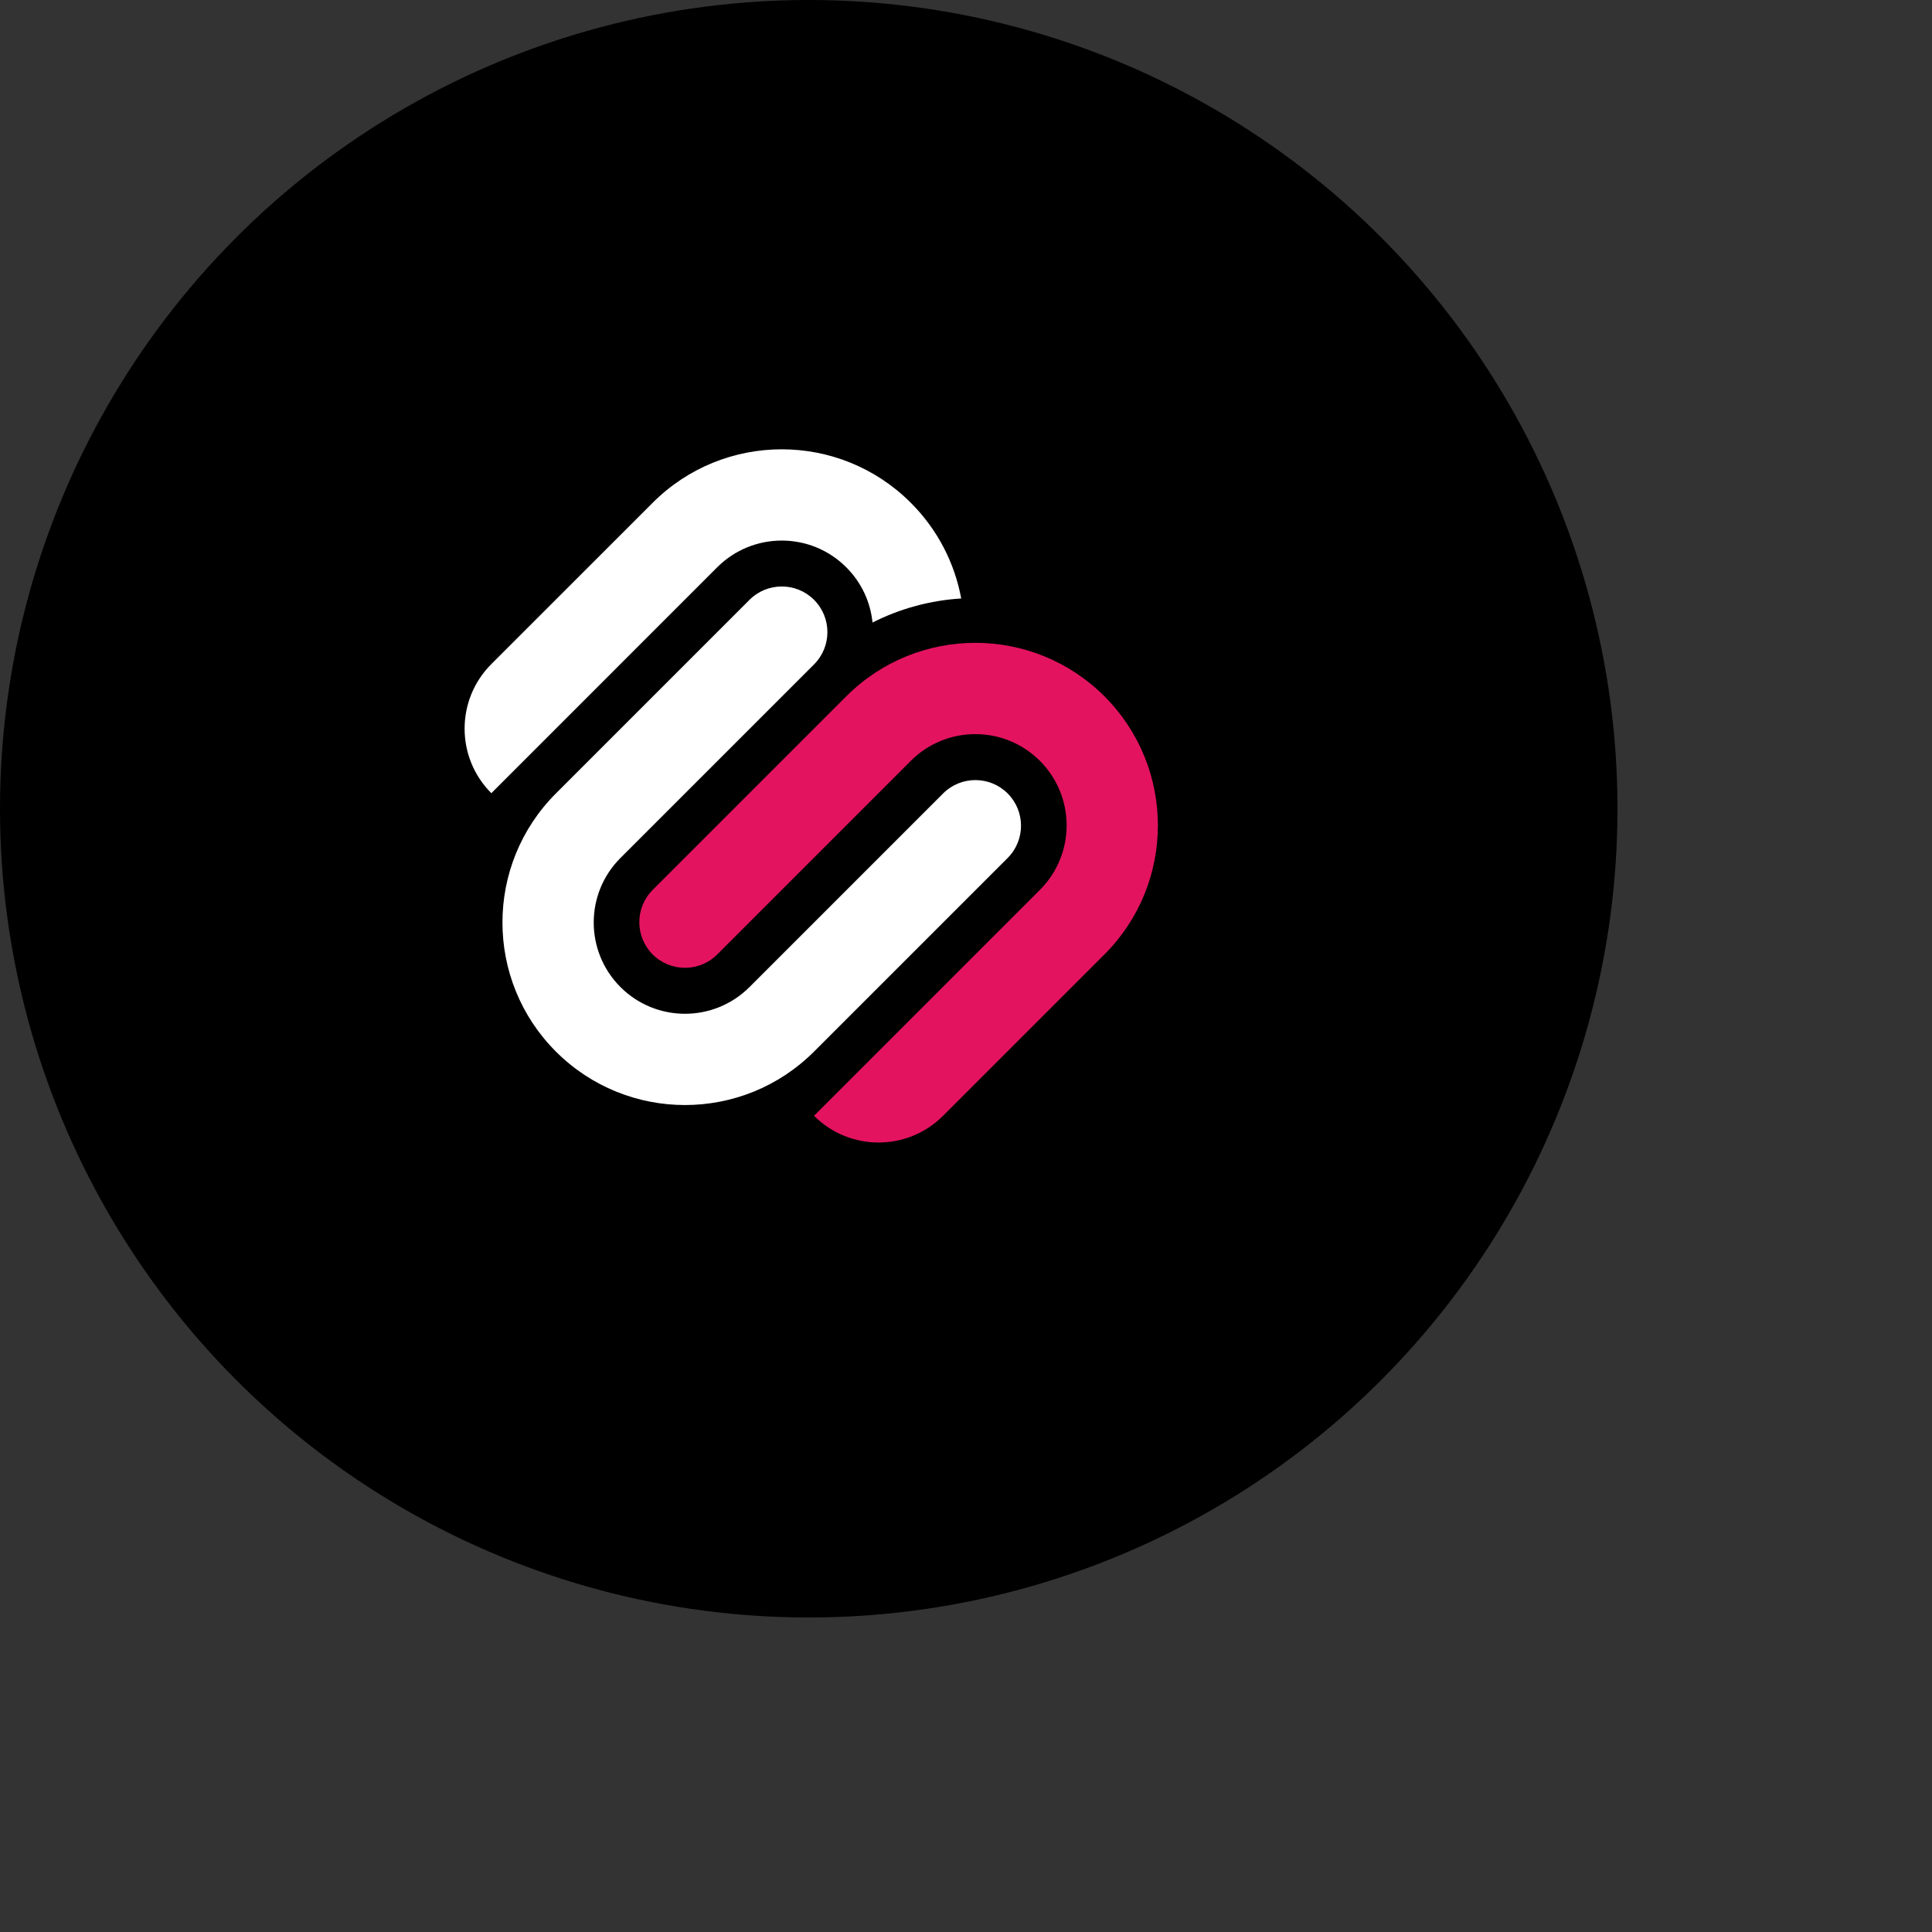 <svg width="86" height="86" viewBox="0 0 86 86" fill="none" xmlns="http://www.w3.org/2000/svg">
<rect x="0" y="0" width="86" height="86" fill="#333333" stroke="none"/>
<circle cx="36" cy="36" r="36" fill="black"/>
<path d="M40.543 22.38C37.37 19.207 32.226 19.207 29.053 22.38L21.871 29.561C20.285 31.148 20.285 33.72 21.871 35.307L31.925 25.252C33.512 23.666 36.084 23.666 37.67 25.252C38.358 25.94 38.748 26.813 38.839 27.711C40.082 27.081 41.428 26.724 42.787 26.64C42.498 25.079 41.75 23.587 40.543 22.38Z" fill="white"/>
<path fill-rule="evenodd" clip-rule="evenodd" d="M36.236 46.809C33.063 49.982 27.919 49.983 24.745 46.809C21.573 43.636 21.573 38.492 24.745 35.319L33.363 26.701C34.157 25.908 35.443 25.908 36.236 26.701C37.029 27.494 37.029 28.78 36.236 29.574L27.618 38.192C26.032 39.778 26.032 42.35 27.618 43.937C29.205 45.523 31.777 45.523 33.363 43.937L41.981 35.319C42.775 34.526 44.061 34.526 44.854 35.319C45.647 36.112 45.647 37.398 44.854 38.192L36.236 46.809Z" fill="white"/>
<path fill-rule="evenodd" clip-rule="evenodd" d="M37.671 30.995C40.844 27.822 45.989 27.822 49.162 30.995C52.335 34.168 52.335 39.313 49.162 42.486L41.98 49.667C40.394 51.254 37.821 51.254 36.235 49.667L46.289 39.613C47.876 38.027 47.876 35.454 46.289 33.868C44.703 32.281 42.13 32.281 40.544 33.868L31.926 42.486C31.133 43.279 29.847 43.279 29.053 42.486C28.26 41.693 28.26 40.406 29.053 39.613L37.671 30.995Z" fill="#E41360"/>
 
</svg>
